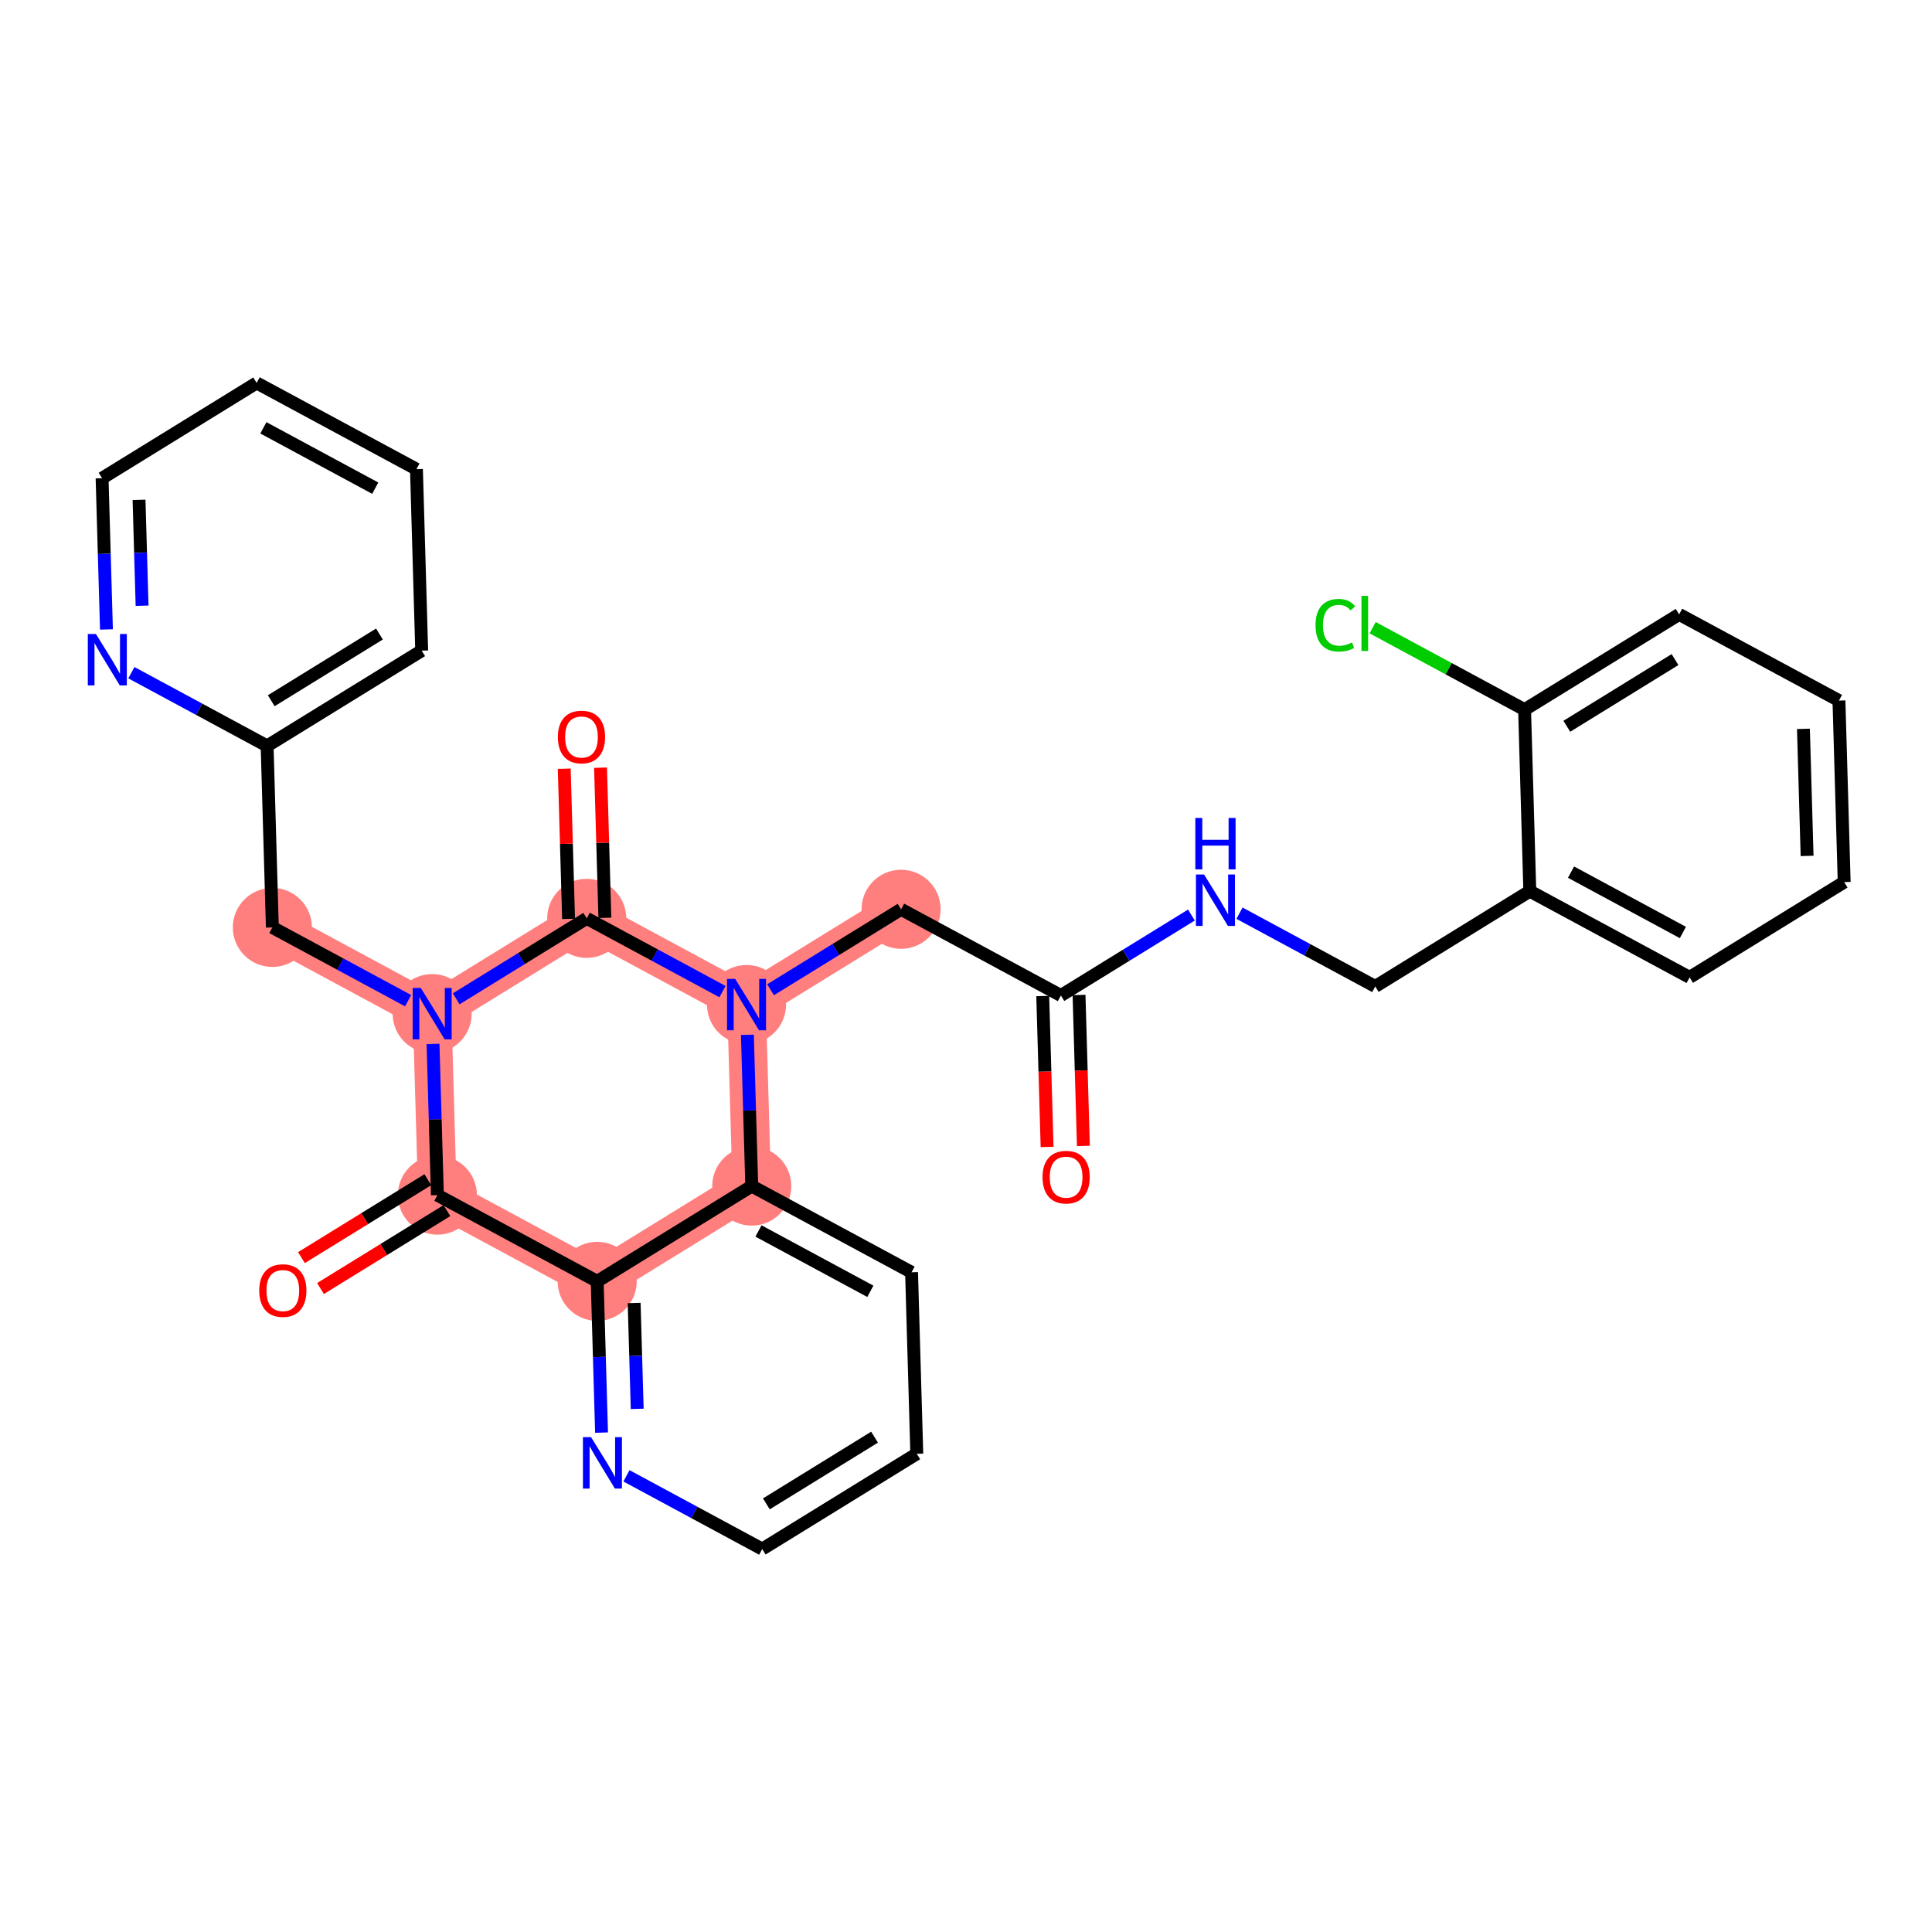 <?xml version='1.0' encoding='iso-8859-1'?>
<svg version='1.1' baseProfile='full'
              xmlns='http://www.w3.org/2000/svg'
                      xmlns:rdkit='http://www.rdkit.org/xml'
                      xmlns:xlink='http://www.w3.org/1999/xlink'
                  xml:space='preserve'
width='300px' height='300px' viewBox='0 0 300 300'>
<!-- END OF HEADER -->
<rect style='opacity:1.0;fill:#FFFFFF;stroke:none' width='300' height='300' x='0' y='0'> </rect>
<rect style='opacity:1.0;fill:#FFFFFF;stroke:none' width='300' height='300' x='0' y='0'> </rect>
<path d='M 139.92,141.194 L 115.919,155.99' style='fill:none;fill-rule:evenodd;stroke:#FF7F7F;stroke-width:6.0px;stroke-linecap:butt;stroke-linejoin:miter;stroke-opacity:1' />
<path d='M 115.919,155.99 L 91.106,142.602' style='fill:none;fill-rule:evenodd;stroke:#FF7F7F;stroke-width:6.0px;stroke-linecap:butt;stroke-linejoin:miter;stroke-opacity:1' />
<path d='M 115.919,155.99 L 116.732,184.173' style='fill:none;fill-rule:evenodd;stroke:#FF7F7F;stroke-width:6.0px;stroke-linecap:butt;stroke-linejoin:miter;stroke-opacity:1' />
<path d='M 91.106,142.602 L 67.105,157.398' style='fill:none;fill-rule:evenodd;stroke:#FF7F7F;stroke-width:6.0px;stroke-linecap:butt;stroke-linejoin:miter;stroke-opacity:1' />
<path d='M 67.105,157.398 L 42.291,144.01' style='fill:none;fill-rule:evenodd;stroke:#FF7F7F;stroke-width:6.0px;stroke-linecap:butt;stroke-linejoin:miter;stroke-opacity:1' />
<path d='M 67.105,157.398 L 67.918,185.581' style='fill:none;fill-rule:evenodd;stroke:#FF7F7F;stroke-width:6.0px;stroke-linecap:butt;stroke-linejoin:miter;stroke-opacity:1' />
<path d='M 67.918,185.581 L 92.731,198.968' style='fill:none;fill-rule:evenodd;stroke:#FF7F7F;stroke-width:6.0px;stroke-linecap:butt;stroke-linejoin:miter;stroke-opacity:1' />
<path d='M 92.731,198.968 L 116.732,184.173' style='fill:none;fill-rule:evenodd;stroke:#FF7F7F;stroke-width:6.0px;stroke-linecap:butt;stroke-linejoin:miter;stroke-opacity:1' />
<ellipse cx='139.92' cy='141.194' rx='5.639' ry='5.639'  style='fill:#FF7F7F;fill-rule:evenodd;stroke:#FF7F7F;stroke-width:1.0px;stroke-linecap:butt;stroke-linejoin:miter;stroke-opacity:1' />
<ellipse cx='115.919' cy='155.99' rx='5.639' ry='5.646'  style='fill:#FF7F7F;fill-rule:evenodd;stroke:#FF7F7F;stroke-width:1.0px;stroke-linecap:butt;stroke-linejoin:miter;stroke-opacity:1' />
<ellipse cx='91.106' cy='142.602' rx='5.639' ry='5.639'  style='fill:#FF7F7F;fill-rule:evenodd;stroke:#FF7F7F;stroke-width:1.0px;stroke-linecap:butt;stroke-linejoin:miter;stroke-opacity:1' />
<ellipse cx='67.105' cy='157.398' rx='5.639' ry='5.646'  style='fill:#FF7F7F;fill-rule:evenodd;stroke:#FF7F7F;stroke-width:1.0px;stroke-linecap:butt;stroke-linejoin:miter;stroke-opacity:1' />
<ellipse cx='42.291' cy='144.01' rx='5.639' ry='5.639'  style='fill:#FF7F7F;fill-rule:evenodd;stroke:#FF7F7F;stroke-width:1.0px;stroke-linecap:butt;stroke-linejoin:miter;stroke-opacity:1' />
<ellipse cx='67.918' cy='185.581' rx='5.639' ry='5.639'  style='fill:#FF7F7F;fill-rule:evenodd;stroke:#FF7F7F;stroke-width:1.0px;stroke-linecap:butt;stroke-linejoin:miter;stroke-opacity:1' />
<ellipse cx='92.731' cy='198.968' rx='5.639' ry='5.639'  style='fill:#FF7F7F;fill-rule:evenodd;stroke:#FF7F7F;stroke-width:1.0px;stroke-linecap:butt;stroke-linejoin:miter;stroke-opacity:1' />
<ellipse cx='116.732' cy='184.173' rx='5.639' ry='5.639'  style='fill:#FF7F7F;fill-rule:evenodd;stroke:#FF7F7F;stroke-width:1.0px;stroke-linecap:butt;stroke-linejoin:miter;stroke-opacity:1' />
<path class='bond-0 atom-0 atom-1' d='M 168.228,177.941 L 167.89,166.221' style='fill:none;fill-rule:evenodd;stroke:#FF0000;stroke-width:2.0px;stroke-linecap:butt;stroke-linejoin:miter;stroke-opacity:1' />
<path class='bond-0 atom-0 atom-1' d='M 167.89,166.221 L 167.552,154.501' style='fill:none;fill-rule:evenodd;stroke:#000000;stroke-width:2.0px;stroke-linecap:butt;stroke-linejoin:miter;stroke-opacity:1' />
<path class='bond-0 atom-0 atom-1' d='M 162.592,178.104 L 162.254,166.383' style='fill:none;fill-rule:evenodd;stroke:#FF0000;stroke-width:2.0px;stroke-linecap:butt;stroke-linejoin:miter;stroke-opacity:1' />
<path class='bond-0 atom-0 atom-1' d='M 162.254,166.383 L 161.916,154.663' style='fill:none;fill-rule:evenodd;stroke:#000000;stroke-width:2.0px;stroke-linecap:butt;stroke-linejoin:miter;stroke-opacity:1' />
<path class='bond-1 atom-1 atom-2' d='M 164.734,154.582 L 139.92,141.194' style='fill:none;fill-rule:evenodd;stroke:#000000;stroke-width:2.0px;stroke-linecap:butt;stroke-linejoin:miter;stroke-opacity:1' />
<path class='bond-21 atom-1 atom-22' d='M 164.734,154.582 L 174.868,148.335' style='fill:none;fill-rule:evenodd;stroke:#000000;stroke-width:2.0px;stroke-linecap:butt;stroke-linejoin:miter;stroke-opacity:1' />
<path class='bond-21 atom-1 atom-22' d='M 174.868,148.335 L 185.002,142.088' style='fill:none;fill-rule:evenodd;stroke:#0000FF;stroke-width:2.0px;stroke-linecap:butt;stroke-linejoin:miter;stroke-opacity:1' />
<path class='bond-2 atom-2 atom-3' d='M 139.92,141.194 L 129.786,147.441' style='fill:none;fill-rule:evenodd;stroke:#000000;stroke-width:2.0px;stroke-linecap:butt;stroke-linejoin:miter;stroke-opacity:1' />
<path class='bond-2 atom-2 atom-3' d='M 129.786,147.441 L 119.652,153.689' style='fill:none;fill-rule:evenodd;stroke:#0000FF;stroke-width:2.0px;stroke-linecap:butt;stroke-linejoin:miter;stroke-opacity:1' />
<path class='bond-3 atom-3 atom-4' d='M 112.186,153.976 L 101.646,148.289' style='fill:none;fill-rule:evenodd;stroke:#0000FF;stroke-width:2.0px;stroke-linecap:butt;stroke-linejoin:miter;stroke-opacity:1' />
<path class='bond-3 atom-3 atom-4' d='M 101.646,148.289 L 91.106,142.602' style='fill:none;fill-rule:evenodd;stroke:#000000;stroke-width:2.0px;stroke-linecap:butt;stroke-linejoin:miter;stroke-opacity:1' />
<path class='bond-30 atom-21 atom-3' d='M 116.732,184.173 L 116.393,172.43' style='fill:none;fill-rule:evenodd;stroke:#000000;stroke-width:2.0px;stroke-linecap:butt;stroke-linejoin:miter;stroke-opacity:1' />
<path class='bond-30 atom-21 atom-3' d='M 116.393,172.43 L 116.055,160.687' style='fill:none;fill-rule:evenodd;stroke:#0000FF;stroke-width:2.0px;stroke-linecap:butt;stroke-linejoin:miter;stroke-opacity:1' />
<path class='bond-4 atom-4 atom-5' d='M 93.924,142.521 L 93.588,130.863' style='fill:none;fill-rule:evenodd;stroke:#000000;stroke-width:2.0px;stroke-linecap:butt;stroke-linejoin:miter;stroke-opacity:1' />
<path class='bond-4 atom-4 atom-5' d='M 93.588,130.863 L 93.251,119.204' style='fill:none;fill-rule:evenodd;stroke:#FF0000;stroke-width:2.0px;stroke-linecap:butt;stroke-linejoin:miter;stroke-opacity:1' />
<path class='bond-4 atom-4 atom-5' d='M 88.287,142.684 L 87.951,131.025' style='fill:none;fill-rule:evenodd;stroke:#000000;stroke-width:2.0px;stroke-linecap:butt;stroke-linejoin:miter;stroke-opacity:1' />
<path class='bond-4 atom-4 atom-5' d='M 87.951,131.025 L 87.615,119.367' style='fill:none;fill-rule:evenodd;stroke:#FF0000;stroke-width:2.0px;stroke-linecap:butt;stroke-linejoin:miter;stroke-opacity:1' />
<path class='bond-5 atom-4 atom-6' d='M 91.106,142.602 L 80.972,148.849' style='fill:none;fill-rule:evenodd;stroke:#000000;stroke-width:2.0px;stroke-linecap:butt;stroke-linejoin:miter;stroke-opacity:1' />
<path class='bond-5 atom-4 atom-6' d='M 80.972,148.849 L 70.838,155.097' style='fill:none;fill-rule:evenodd;stroke:#0000FF;stroke-width:2.0px;stroke-linecap:butt;stroke-linejoin:miter;stroke-opacity:1' />
<path class='bond-6 atom-6 atom-7' d='M 63.372,155.384 L 52.831,149.697' style='fill:none;fill-rule:evenodd;stroke:#0000FF;stroke-width:2.0px;stroke-linecap:butt;stroke-linejoin:miter;stroke-opacity:1' />
<path class='bond-6 atom-6 atom-7' d='M 52.831,149.697 L 42.291,144.01' style='fill:none;fill-rule:evenodd;stroke:#000000;stroke-width:2.0px;stroke-linecap:butt;stroke-linejoin:miter;stroke-opacity:1' />
<path class='bond-13 atom-6 atom-14' d='M 67.24,162.095 L 67.579,173.838' style='fill:none;fill-rule:evenodd;stroke:#0000FF;stroke-width:2.0px;stroke-linecap:butt;stroke-linejoin:miter;stroke-opacity:1' />
<path class='bond-13 atom-6 atom-14' d='M 67.579,173.838 L 67.918,185.581' style='fill:none;fill-rule:evenodd;stroke:#000000;stroke-width:2.0px;stroke-linecap:butt;stroke-linejoin:miter;stroke-opacity:1' />
<path class='bond-7 atom-7 atom-8' d='M 42.291,144.01 L 41.478,115.827' style='fill:none;fill-rule:evenodd;stroke:#000000;stroke-width:2.0px;stroke-linecap:butt;stroke-linejoin:miter;stroke-opacity:1' />
<path class='bond-8 atom-8 atom-9' d='M 41.478,115.827 L 65.479,101.032' style='fill:none;fill-rule:evenodd;stroke:#000000;stroke-width:2.0px;stroke-linecap:butt;stroke-linejoin:miter;stroke-opacity:1' />
<path class='bond-8 atom-8 atom-9' d='M 42.119,108.808 L 58.92,98.451' style='fill:none;fill-rule:evenodd;stroke:#000000;stroke-width:2.0px;stroke-linecap:butt;stroke-linejoin:miter;stroke-opacity:1' />
<path class='bond-32 atom-13 atom-8' d='M 20.398,104.454 L 30.938,110.14' style='fill:none;fill-rule:evenodd;stroke:#0000FF;stroke-width:2.0px;stroke-linecap:butt;stroke-linejoin:miter;stroke-opacity:1' />
<path class='bond-32 atom-13 atom-8' d='M 30.938,110.14 L 41.478,115.827' style='fill:none;fill-rule:evenodd;stroke:#000000;stroke-width:2.0px;stroke-linecap:butt;stroke-linejoin:miter;stroke-opacity:1' />
<path class='bond-9 atom-9 atom-10' d='M 65.479,101.032 L 64.666,72.849' style='fill:none;fill-rule:evenodd;stroke:#000000;stroke-width:2.0px;stroke-linecap:butt;stroke-linejoin:miter;stroke-opacity:1' />
<path class='bond-10 atom-10 atom-11' d='M 64.666,72.849 L 39.852,59.461' style='fill:none;fill-rule:evenodd;stroke:#000000;stroke-width:2.0px;stroke-linecap:butt;stroke-linejoin:miter;stroke-opacity:1' />
<path class='bond-10 atom-10 atom-11' d='M 58.267,75.803 L 40.897,66.432' style='fill:none;fill-rule:evenodd;stroke:#000000;stroke-width:2.0px;stroke-linecap:butt;stroke-linejoin:miter;stroke-opacity:1' />
<path class='bond-11 atom-11 atom-12' d='M 39.852,59.461 L 15.852,74.257' style='fill:none;fill-rule:evenodd;stroke:#000000;stroke-width:2.0px;stroke-linecap:butt;stroke-linejoin:miter;stroke-opacity:1' />
<path class='bond-12 atom-12 atom-13' d='M 15.852,74.257 L 16.19,85.999' style='fill:none;fill-rule:evenodd;stroke:#000000;stroke-width:2.0px;stroke-linecap:butt;stroke-linejoin:miter;stroke-opacity:1' />
<path class='bond-12 atom-12 atom-13' d='M 16.19,85.999 L 16.529,97.742' style='fill:none;fill-rule:evenodd;stroke:#0000FF;stroke-width:2.0px;stroke-linecap:butt;stroke-linejoin:miter;stroke-opacity:1' />
<path class='bond-12 atom-12 atom-13' d='M 21.59,77.617 L 21.827,85.837' style='fill:none;fill-rule:evenodd;stroke:#000000;stroke-width:2.0px;stroke-linecap:butt;stroke-linejoin:miter;stroke-opacity:1' />
<path class='bond-12 atom-12 atom-13' d='M 21.827,85.837 L 22.064,94.057' style='fill:none;fill-rule:evenodd;stroke:#0000FF;stroke-width:2.0px;stroke-linecap:butt;stroke-linejoin:miter;stroke-opacity:1' />
<path class='bond-14 atom-14 atom-15' d='M 66.438,183.181 L 56.623,189.231' style='fill:none;fill-rule:evenodd;stroke:#000000;stroke-width:2.0px;stroke-linecap:butt;stroke-linejoin:miter;stroke-opacity:1' />
<path class='bond-14 atom-14 atom-15' d='M 56.623,189.231 L 46.807,195.282' style='fill:none;fill-rule:evenodd;stroke:#FF0000;stroke-width:2.0px;stroke-linecap:butt;stroke-linejoin:miter;stroke-opacity:1' />
<path class='bond-14 atom-14 atom-15' d='M 69.397,187.981 L 59.582,194.032' style='fill:none;fill-rule:evenodd;stroke:#000000;stroke-width:2.0px;stroke-linecap:butt;stroke-linejoin:miter;stroke-opacity:1' />
<path class='bond-14 atom-14 atom-15' d='M 59.582,194.032 L 49.767,200.082' style='fill:none;fill-rule:evenodd;stroke:#FF0000;stroke-width:2.0px;stroke-linecap:butt;stroke-linejoin:miter;stroke-opacity:1' />
<path class='bond-15 atom-14 atom-16' d='M 67.918,185.581 L 92.731,198.968' style='fill:none;fill-rule:evenodd;stroke:#000000;stroke-width:2.0px;stroke-linecap:butt;stroke-linejoin:miter;stroke-opacity:1' />
<path class='bond-16 atom-16 atom-17' d='M 92.731,198.968 L 93.07,210.711' style='fill:none;fill-rule:evenodd;stroke:#000000;stroke-width:2.0px;stroke-linecap:butt;stroke-linejoin:miter;stroke-opacity:1' />
<path class='bond-16 atom-16 atom-17' d='M 93.07,210.711 L 93.409,222.454' style='fill:none;fill-rule:evenodd;stroke:#0000FF;stroke-width:2.0px;stroke-linecap:butt;stroke-linejoin:miter;stroke-opacity:1' />
<path class='bond-16 atom-16 atom-17' d='M 98.47,202.329 L 98.707,210.549' style='fill:none;fill-rule:evenodd;stroke:#000000;stroke-width:2.0px;stroke-linecap:butt;stroke-linejoin:miter;stroke-opacity:1' />
<path class='bond-16 atom-16 atom-17' d='M 98.707,210.549 L 98.944,218.769' style='fill:none;fill-rule:evenodd;stroke:#0000FF;stroke-width:2.0px;stroke-linecap:butt;stroke-linejoin:miter;stroke-opacity:1' />
<path class='bond-33 atom-21 atom-16' d='M 116.732,184.173 L 92.731,198.968' style='fill:none;fill-rule:evenodd;stroke:#000000;stroke-width:2.0px;stroke-linecap:butt;stroke-linejoin:miter;stroke-opacity:1' />
<path class='bond-17 atom-17 atom-18' d='M 97.277,229.165 L 107.818,234.852' style='fill:none;fill-rule:evenodd;stroke:#0000FF;stroke-width:2.0px;stroke-linecap:butt;stroke-linejoin:miter;stroke-opacity:1' />
<path class='bond-17 atom-17 atom-18' d='M 107.818,234.852 L 118.358,240.539' style='fill:none;fill-rule:evenodd;stroke:#000000;stroke-width:2.0px;stroke-linecap:butt;stroke-linejoin:miter;stroke-opacity:1' />
<path class='bond-18 atom-18 atom-19' d='M 118.358,240.539 L 142.359,225.743' style='fill:none;fill-rule:evenodd;stroke:#000000;stroke-width:2.0px;stroke-linecap:butt;stroke-linejoin:miter;stroke-opacity:1' />
<path class='bond-18 atom-18 atom-19' d='M 118.999,233.52 L 135.8,223.163' style='fill:none;fill-rule:evenodd;stroke:#000000;stroke-width:2.0px;stroke-linecap:butt;stroke-linejoin:miter;stroke-opacity:1' />
<path class='bond-19 atom-19 atom-20' d='M 142.359,225.743 L 141.546,197.56' style='fill:none;fill-rule:evenodd;stroke:#000000;stroke-width:2.0px;stroke-linecap:butt;stroke-linejoin:miter;stroke-opacity:1' />
<path class='bond-20 atom-20 atom-21' d='M 141.546,197.56 L 116.732,184.173' style='fill:none;fill-rule:evenodd;stroke:#000000;stroke-width:2.0px;stroke-linecap:butt;stroke-linejoin:miter;stroke-opacity:1' />
<path class='bond-20 atom-20 atom-21' d='M 135.146,200.515 L 117.777,191.144' style='fill:none;fill-rule:evenodd;stroke:#000000;stroke-width:2.0px;stroke-linecap:butt;stroke-linejoin:miter;stroke-opacity:1' />
<path class='bond-22 atom-22 atom-23' d='M 192.468,141.8 L 203.008,147.487' style='fill:none;fill-rule:evenodd;stroke:#0000FF;stroke-width:2.0px;stroke-linecap:butt;stroke-linejoin:miter;stroke-opacity:1' />
<path class='bond-22 atom-22 atom-23' d='M 203.008,147.487 L 213.548,153.174' style='fill:none;fill-rule:evenodd;stroke:#000000;stroke-width:2.0px;stroke-linecap:butt;stroke-linejoin:miter;stroke-opacity:1' />
<path class='bond-23 atom-23 atom-24' d='M 213.548,153.174 L 237.549,138.378' style='fill:none;fill-rule:evenodd;stroke:#000000;stroke-width:2.0px;stroke-linecap:butt;stroke-linejoin:miter;stroke-opacity:1' />
<path class='bond-24 atom-24 atom-25' d='M 237.549,138.378 L 262.363,151.766' style='fill:none;fill-rule:evenodd;stroke:#000000;stroke-width:2.0px;stroke-linecap:butt;stroke-linejoin:miter;stroke-opacity:1' />
<path class='bond-24 atom-24 atom-25' d='M 243.949,135.424 L 261.318,144.795' style='fill:none;fill-rule:evenodd;stroke:#000000;stroke-width:2.0px;stroke-linecap:butt;stroke-linejoin:miter;stroke-opacity:1' />
<path class='bond-31 atom-29 atom-24' d='M 236.736,110.195 L 237.549,138.378' style='fill:none;fill-rule:evenodd;stroke:#000000;stroke-width:2.0px;stroke-linecap:butt;stroke-linejoin:miter;stroke-opacity:1' />
<path class='bond-25 atom-25 atom-26' d='M 262.363,151.766 L 286.364,136.97' style='fill:none;fill-rule:evenodd;stroke:#000000;stroke-width:2.0px;stroke-linecap:butt;stroke-linejoin:miter;stroke-opacity:1' />
<path class='bond-26 atom-26 atom-27' d='M 286.364,136.97 L 285.551,108.787' style='fill:none;fill-rule:evenodd;stroke:#000000;stroke-width:2.0px;stroke-linecap:butt;stroke-linejoin:miter;stroke-opacity:1' />
<path class='bond-26 atom-26 atom-27' d='M 280.605,132.905 L 280.036,113.177' style='fill:none;fill-rule:evenodd;stroke:#000000;stroke-width:2.0px;stroke-linecap:butt;stroke-linejoin:miter;stroke-opacity:1' />
<path class='bond-27 atom-27 atom-28' d='M 285.551,108.787 L 260.737,95.4' style='fill:none;fill-rule:evenodd;stroke:#000000;stroke-width:2.0px;stroke-linecap:butt;stroke-linejoin:miter;stroke-opacity:1' />
<path class='bond-28 atom-28 atom-29' d='M 260.737,95.4 L 236.736,110.195' style='fill:none;fill-rule:evenodd;stroke:#000000;stroke-width:2.0px;stroke-linecap:butt;stroke-linejoin:miter;stroke-opacity:1' />
<path class='bond-28 atom-28 atom-29' d='M 260.096,102.419 L 243.295,112.776' style='fill:none;fill-rule:evenodd;stroke:#000000;stroke-width:2.0px;stroke-linecap:butt;stroke-linejoin:miter;stroke-opacity:1' />
<path class='bond-29 atom-29 atom-30' d='M 236.736,110.195 L 224.941,103.832' style='fill:none;fill-rule:evenodd;stroke:#000000;stroke-width:2.0px;stroke-linecap:butt;stroke-linejoin:miter;stroke-opacity:1' />
<path class='bond-29 atom-29 atom-30' d='M 224.941,103.832 L 213.146,97.468' style='fill:none;fill-rule:evenodd;stroke:#00CC00;stroke-width:2.0px;stroke-linecap:butt;stroke-linejoin:miter;stroke-opacity:1' />
<path  class='atom-0' d='M 161.881 182.787
Q 161.881 180.87, 162.829 179.799
Q 163.776 178.727, 165.547 178.727
Q 167.317 178.727, 168.265 179.799
Q 169.212 180.87, 169.212 182.787
Q 169.212 184.727, 168.253 185.832
Q 167.295 186.926, 165.547 186.926
Q 163.787 186.926, 162.829 185.832
Q 161.881 184.739, 161.881 182.787
M 165.547 186.024
Q 166.765 186.024, 167.419 185.212
Q 168.084 184.389, 168.084 182.787
Q 168.084 181.22, 167.419 180.43
Q 166.765 179.63, 165.547 179.63
Q 164.329 179.63, 163.663 180.419
Q 163.009 181.209, 163.009 182.787
Q 163.009 184.4, 163.663 185.212
Q 164.329 186.024, 165.547 186.024
' fill='#FF0000'/>
<path  class='atom-3' d='M 114.154 151.997
L 116.771 156.227
Q 117.03 156.644, 117.447 157.4
Q 117.865 158.155, 117.887 158.2
L 117.887 151.997
L 118.947 151.997
L 118.947 159.982
L 117.853 159.982
L 115.045 155.358
Q 114.718 154.817, 114.369 154.197
Q 114.03 153.576, 113.929 153.385
L 113.929 159.982
L 112.891 159.982
L 112.891 151.997
L 114.154 151.997
' fill='#0000FF'/>
<path  class='atom-5' d='M 86.627 114.442
Q 86.627 112.524, 87.575 111.453
Q 88.522 110.382, 90.293 110.382
Q 92.063 110.382, 93.011 111.453
Q 93.958 112.524, 93.958 114.442
Q 93.958 116.382, 92.999 117.487
Q 92.041 118.581, 90.293 118.581
Q 88.533 118.581, 87.575 117.487
Q 86.627 116.393, 86.627 114.442
M 90.293 117.678
Q 91.511 117.678, 92.165 116.866
Q 92.83 116.043, 92.83 114.442
Q 92.83 112.874, 92.165 112.085
Q 91.511 111.284, 90.293 111.284
Q 89.075 111.284, 88.409 112.073
Q 87.755 112.863, 87.755 114.442
Q 87.755 116.054, 88.409 116.866
Q 89.075 117.678, 90.293 117.678
' fill='#FF0000'/>
<path  class='atom-6' d='M 65.34 153.405
L 67.956 157.635
Q 68.216 158.052, 68.633 158.808
Q 69.05 159.563, 69.073 159.608
L 69.073 153.405
L 70.133 153.405
L 70.133 161.39
L 69.039 161.39
L 66.231 156.766
Q 65.904 156.225, 65.554 155.605
Q 65.216 154.984, 65.114 154.793
L 65.114 161.39
L 64.077 161.39
L 64.077 153.405
L 65.34 153.405
' fill='#0000FF'/>
<path  class='atom-13' d='M 14.899 98.447
L 17.516 102.676
Q 17.775 103.094, 18.193 103.849
Q 18.61 104.605, 18.633 104.65
L 18.633 98.447
L 19.693 98.447
L 19.693 106.432
L 18.599 106.432
L 15.79 101.808
Q 15.463 101.267, 15.114 100.646
Q 14.775 100.026, 14.674 99.834
L 14.674 106.432
L 13.636 106.432
L 13.636 98.447
L 14.899 98.447
' fill='#0000FF'/>
<path  class='atom-15' d='M 40.252 200.399
Q 40.252 198.482, 41.199 197.41
Q 42.146 196.339, 43.917 196.339
Q 45.688 196.339, 46.635 197.41
Q 47.582 198.482, 47.582 200.399
Q 47.582 202.339, 46.624 203.444
Q 45.665 204.538, 43.917 204.538
Q 42.157 204.538, 41.199 203.444
Q 40.252 202.35, 40.252 200.399
M 43.917 203.636
Q 45.135 203.636, 45.789 202.824
Q 46.454 202, 46.454 200.399
Q 46.454 198.831, 45.789 198.042
Q 45.135 197.241, 43.917 197.241
Q 42.699 197.241, 42.033 198.031
Q 41.379 198.82, 41.379 200.399
Q 41.379 202.012, 42.033 202.824
Q 42.699 203.636, 43.917 203.636
' fill='#FF0000'/>
<path  class='atom-17' d='M 91.779 223.159
L 94.396 227.388
Q 94.655 227.806, 95.072 228.561
Q 95.49 229.317, 95.512 229.362
L 95.512 223.159
L 96.572 223.159
L 96.572 231.144
L 95.478 231.144
L 92.67 226.52
Q 92.343 225.979, 91.994 225.358
Q 91.655 224.738, 91.554 224.546
L 91.554 231.144
L 90.516 231.144
L 90.516 223.159
L 91.779 223.159
' fill='#0000FF'/>
<path  class='atom-22' d='M 186.97 135.794
L 189.586 140.023
Q 189.845 140.44, 190.263 141.196
Q 190.68 141.952, 190.703 141.997
L 190.703 135.794
L 191.763 135.794
L 191.763 143.779
L 190.669 143.779
L 187.861 139.155
Q 187.534 138.613, 187.184 137.993
Q 186.846 137.373, 186.744 137.181
L 186.744 143.779
L 185.706 143.779
L 185.706 135.794
L 186.97 135.794
' fill='#0000FF'/>
<path  class='atom-22' d='M 185.611 127.011
L 186.693 127.011
L 186.693 130.405
L 190.776 130.405
L 190.776 127.011
L 191.859 127.011
L 191.859 134.995
L 190.776 134.995
L 190.776 131.308
L 186.693 131.308
L 186.693 134.995
L 185.611 134.995
L 185.611 127.011
' fill='#0000FF'/>
<path  class='atom-30' d='M 204.276 97.084
Q 204.276 95.099, 205.201 94.061
Q 206.137 93.013, 207.908 93.013
Q 209.554 93.013, 210.434 94.174
L 209.689 94.783
Q 209.047 93.937, 207.908 93.937
Q 206.701 93.937, 206.058 94.749
Q 205.426 95.55, 205.426 97.084
Q 205.426 98.663, 206.081 99.475
Q 206.746 100.287, 208.032 100.287
Q 208.911 100.287, 209.938 99.757
L 210.253 100.603
Q 209.836 100.873, 209.205 101.031
Q 208.573 101.189, 207.874 101.189
Q 206.137 101.189, 205.201 100.129
Q 204.276 99.069, 204.276 97.084
' fill='#00CC00'/>
<path  class='atom-30' d='M 211.404 92.528
L 212.441 92.528
L 212.441 101.088
L 211.404 101.088
L 211.404 92.528
' fill='#00CC00'/>
</svg>
